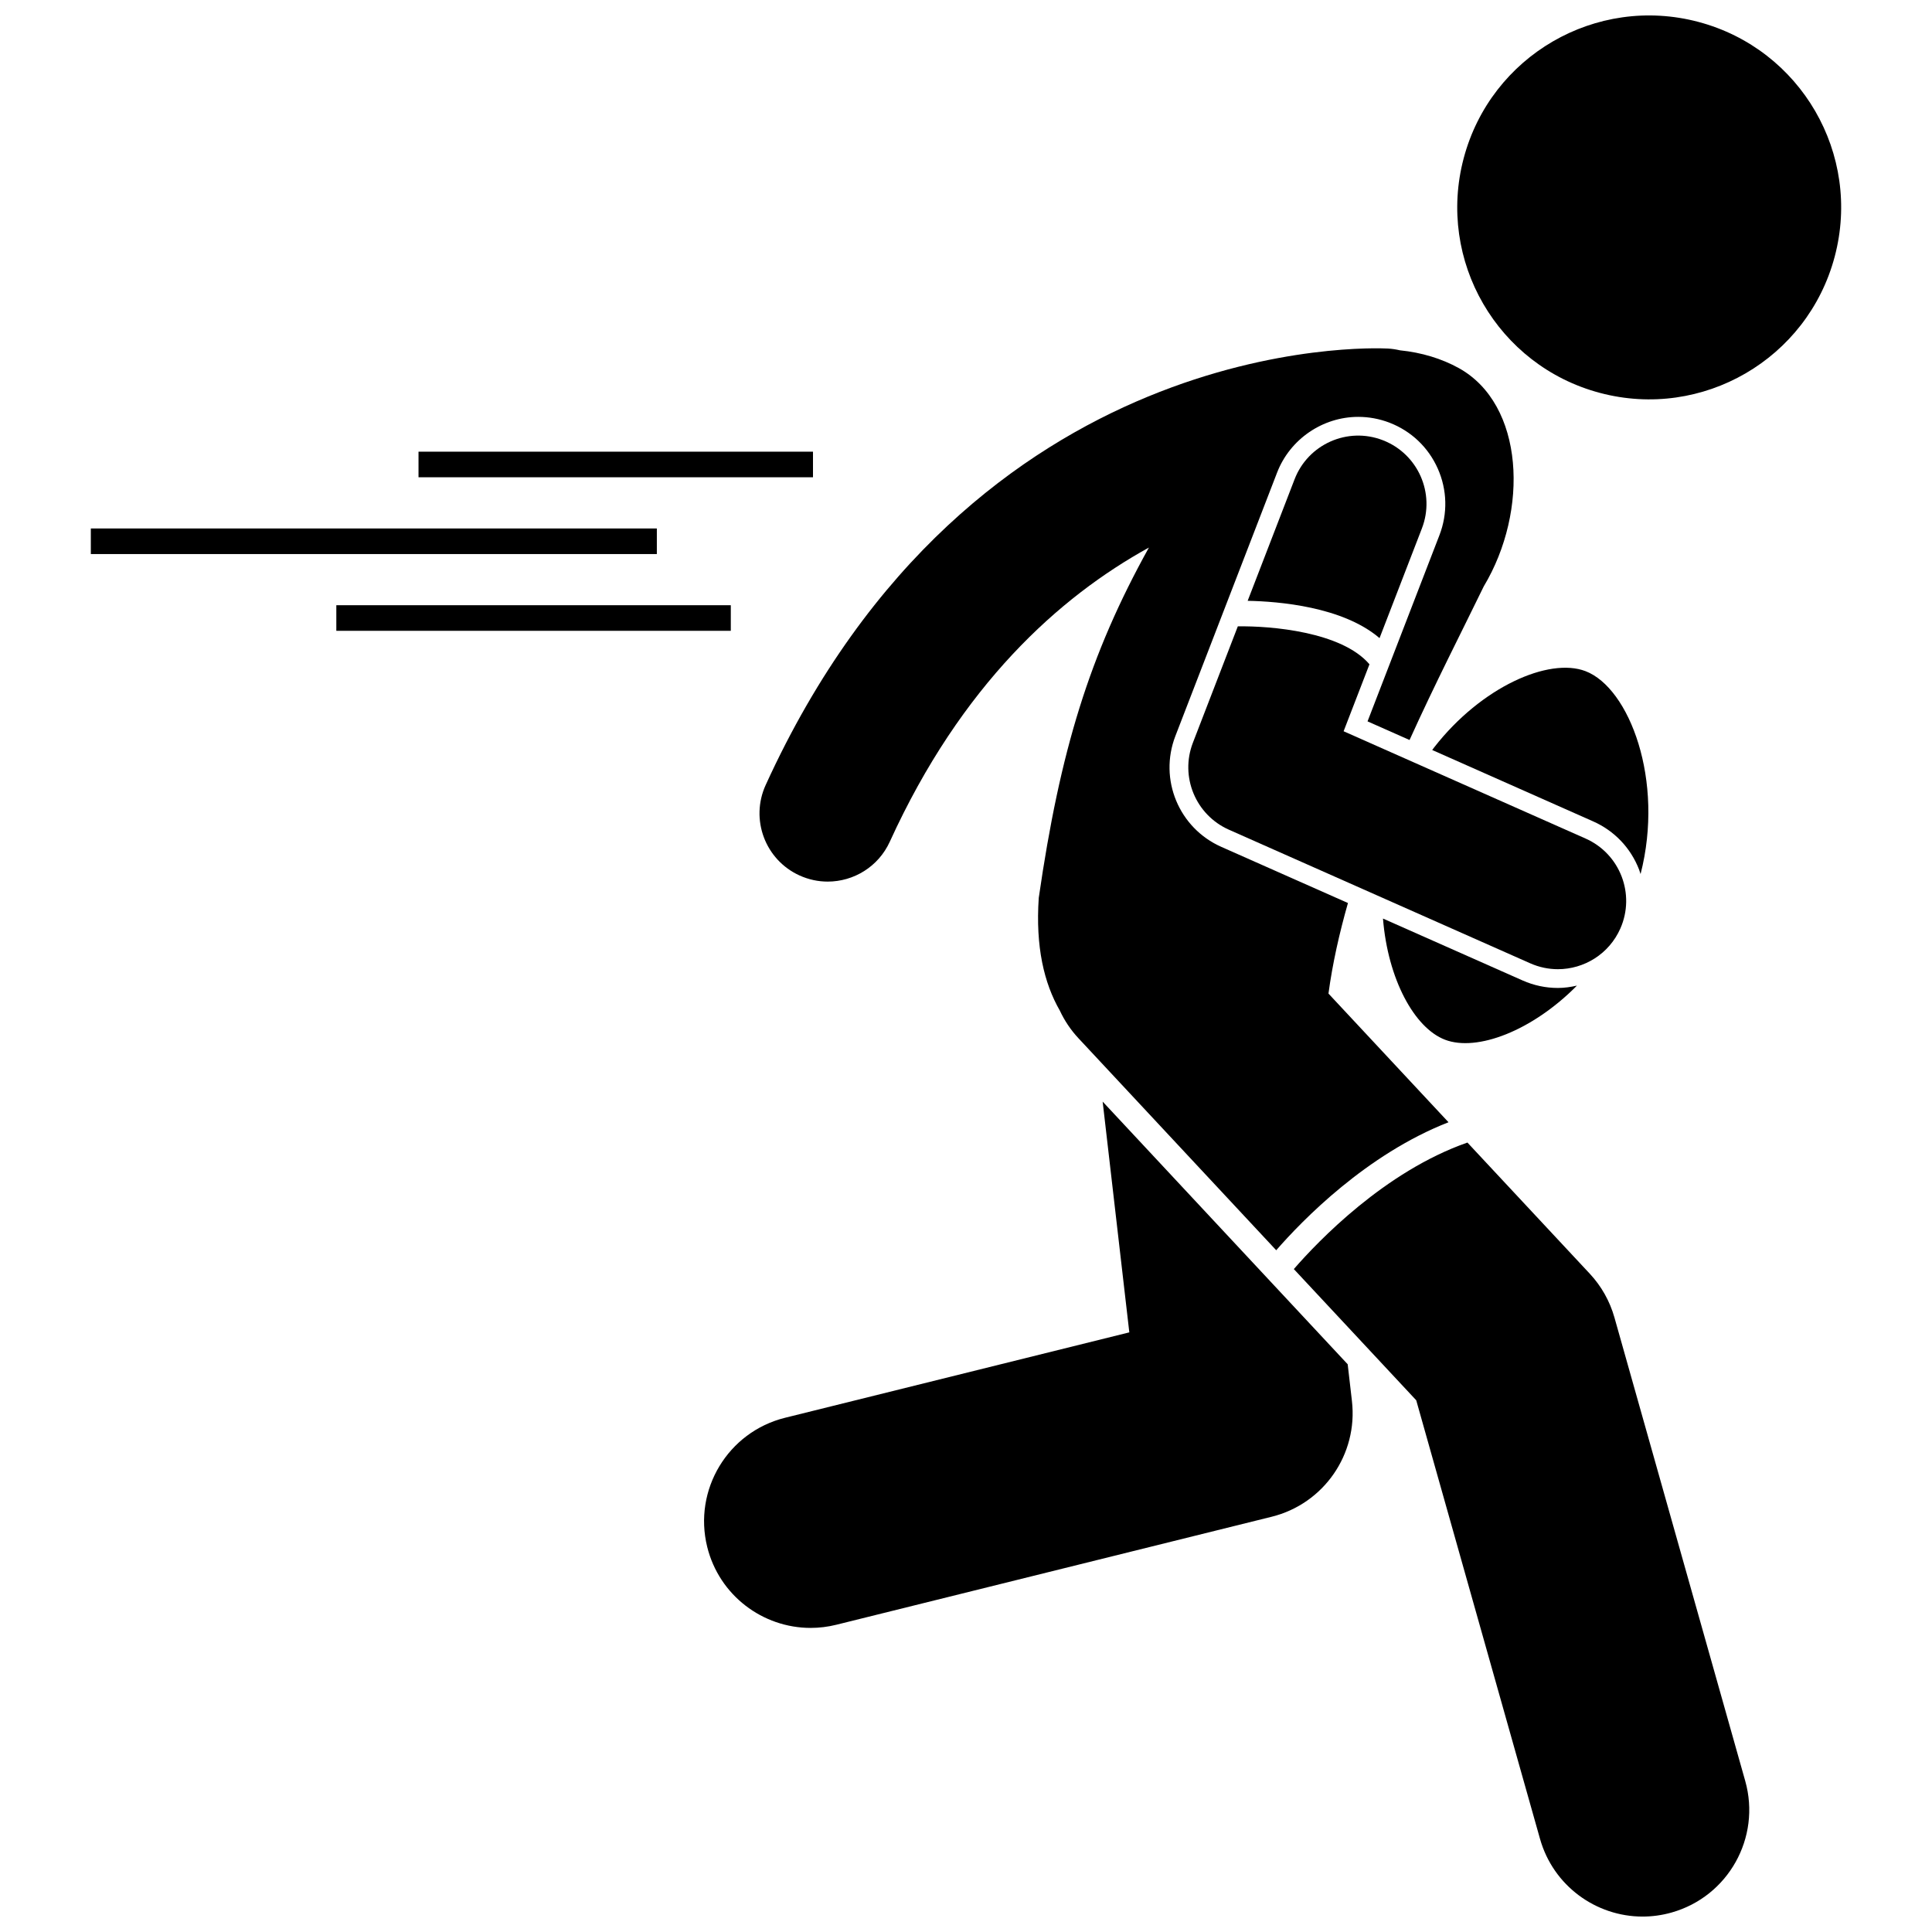 <?xml version="1.0" encoding="UTF-8"?>
<!-- Uploaded to: SVG Find, www.svgrepo.com, Generator: SVG Find Mixer Tools -->
<svg width="800px" height="800px" version="1.1" viewBox="144 144 512 512" xmlns="http://www.w3.org/2000/svg">
 <defs>
  <clipPath id="b">
   <path d="m486 446h122v205.9h-122z"/>
  </clipPath>
  <clipPath id="a">
   <path d="m530 148.09h102v101.91h-102z"/>
  </clipPath>
 </defs>
 <path d="m443.28 497.09-91.238 22.637c-15.145 3.758-24.375 19.082-20.621 34.23 3.191 12.859 14.723 21.457 27.402 21.457 2.254 0 4.543-0.27 6.828-0.84l115.36-28.621c13.793-3.422 22.895-16.555 21.266-30.668l-1.125-9.738-64.938-69.609z"/>
 <g clip-path="url(#b)">
  <path d="m552.12 631.32c3.516 12.457 14.848 20.59 27.176 20.59 2.539 0 5.125-0.344 7.688-1.07 15.02-4.238 23.758-19.848 19.52-34.867l-34.66-122.82c-1.223-4.332-3.461-8.309-6.531-11.602l-32.43-34.762c-21.867 7.641-39.52 26.074-46.004 33.527l32.438 34.773z"/>
 </g>
 <path d="m527.87 441.41-31.812-34.102c1.07-7.957 2.883-15.996 5.164-24l-33.566-14.883c-11.254-4.992-16.598-17.898-12.164-29.383l26.953-69.809c3.41-8.828 12.051-14.758 21.508-14.758 2.84 0 5.637 0.523 8.309 1.555 5.742 2.219 10.281 6.543 12.773 12.172 2.492 5.629 2.648 11.898 0.426 17.641l-19.047 49.328 11.133 4.938c6.758-14.934 13.891-28.836 19.664-40.707 12.043-20.074 10.754-48.277-6.66-57.879-4.492-2.477-9.805-4.109-15.547-4.684-1.031-0.242-2.094-0.41-3.191-0.469-4.477-0.234-110.16-4.352-164.9 115.67-4.144 9.086-0.141 19.812 8.949 23.957 2.434 1.109 4.981 1.637 7.492 1.637 6.863 0 13.43-3.93 16.461-10.586 18.938-41.527 44.891-64.848 68.66-77.938-15.738 28.34-23.551 53.852-29.191 92.828-0.879 12.961 1.402 22.602 5.586 29.887 1.223 2.617 2.856 5.094 4.934 7.32l52.41 56.184c6.945-7.973 23.906-25.418 45.656-33.918z"/>
 <g clip-path="url(#a)">
  <path d="m594.11 149.81c27.148 7.211 43.312 35.062 36.102 62.211-7.211 27.148-35.066 43.312-62.215 36.102-27.148-7.211-43.309-35.062-36.098-62.211 7.211-27.148 35.062-43.312 62.211-36.102"/>
 </g>
 <path d="m547.52 403.84-37.016-16.414c1.285 16.027 8.312 29.016 16.453 32.117 8.449 3.219 23.074-2.336 34.949-14.344-1.645 0.371-3.324 0.621-5.051 0.621-3.227 0-6.367-0.668-9.336-1.98z"/>
 <path d="m566.21 361.68c5.629 2.496 9.949 7.035 12.168 12.781 0.148 0.387 0.262 0.781 0.391 1.172 6.371-24.805-2.981-49.344-14.598-53.773-9.711-3.699-27.586 4.172-40.055 20.145-0.191 0.246-0.379 0.508-0.566 0.754z"/>
 <path d="m510.46 260.66c-9.328-3.606-19.789 1.039-23.383 10.355l-12.434 32.207c8.172 0.152 25.191 1.535 34.949 9.887l11.223-29.066c3.598-9.312-1.039-19.781-10.355-23.383z"/>
 <path d="m500.07 337.79 6.852-17.746c-7.367-8.645-26.191-10.195-34.887-10.055l-11.906 30.84c-3.473 8.996 0.723 19.133 9.539 23.047l79.867 35.414c2.387 1.055 4.871 1.555 7.32 1.555 6.934 0 13.551-4.012 16.543-10.758 4.047-9.129-0.07-19.812-9.199-23.863z"/>
 <path d="m254.91 263.7h104.54v6.781h-104.54z"/>
 <path d="m233.13 304.39h104.54v6.781h-104.54z"/>
 <path d="m168.07 284.05h150v6.781h-150z"/>
</svg>